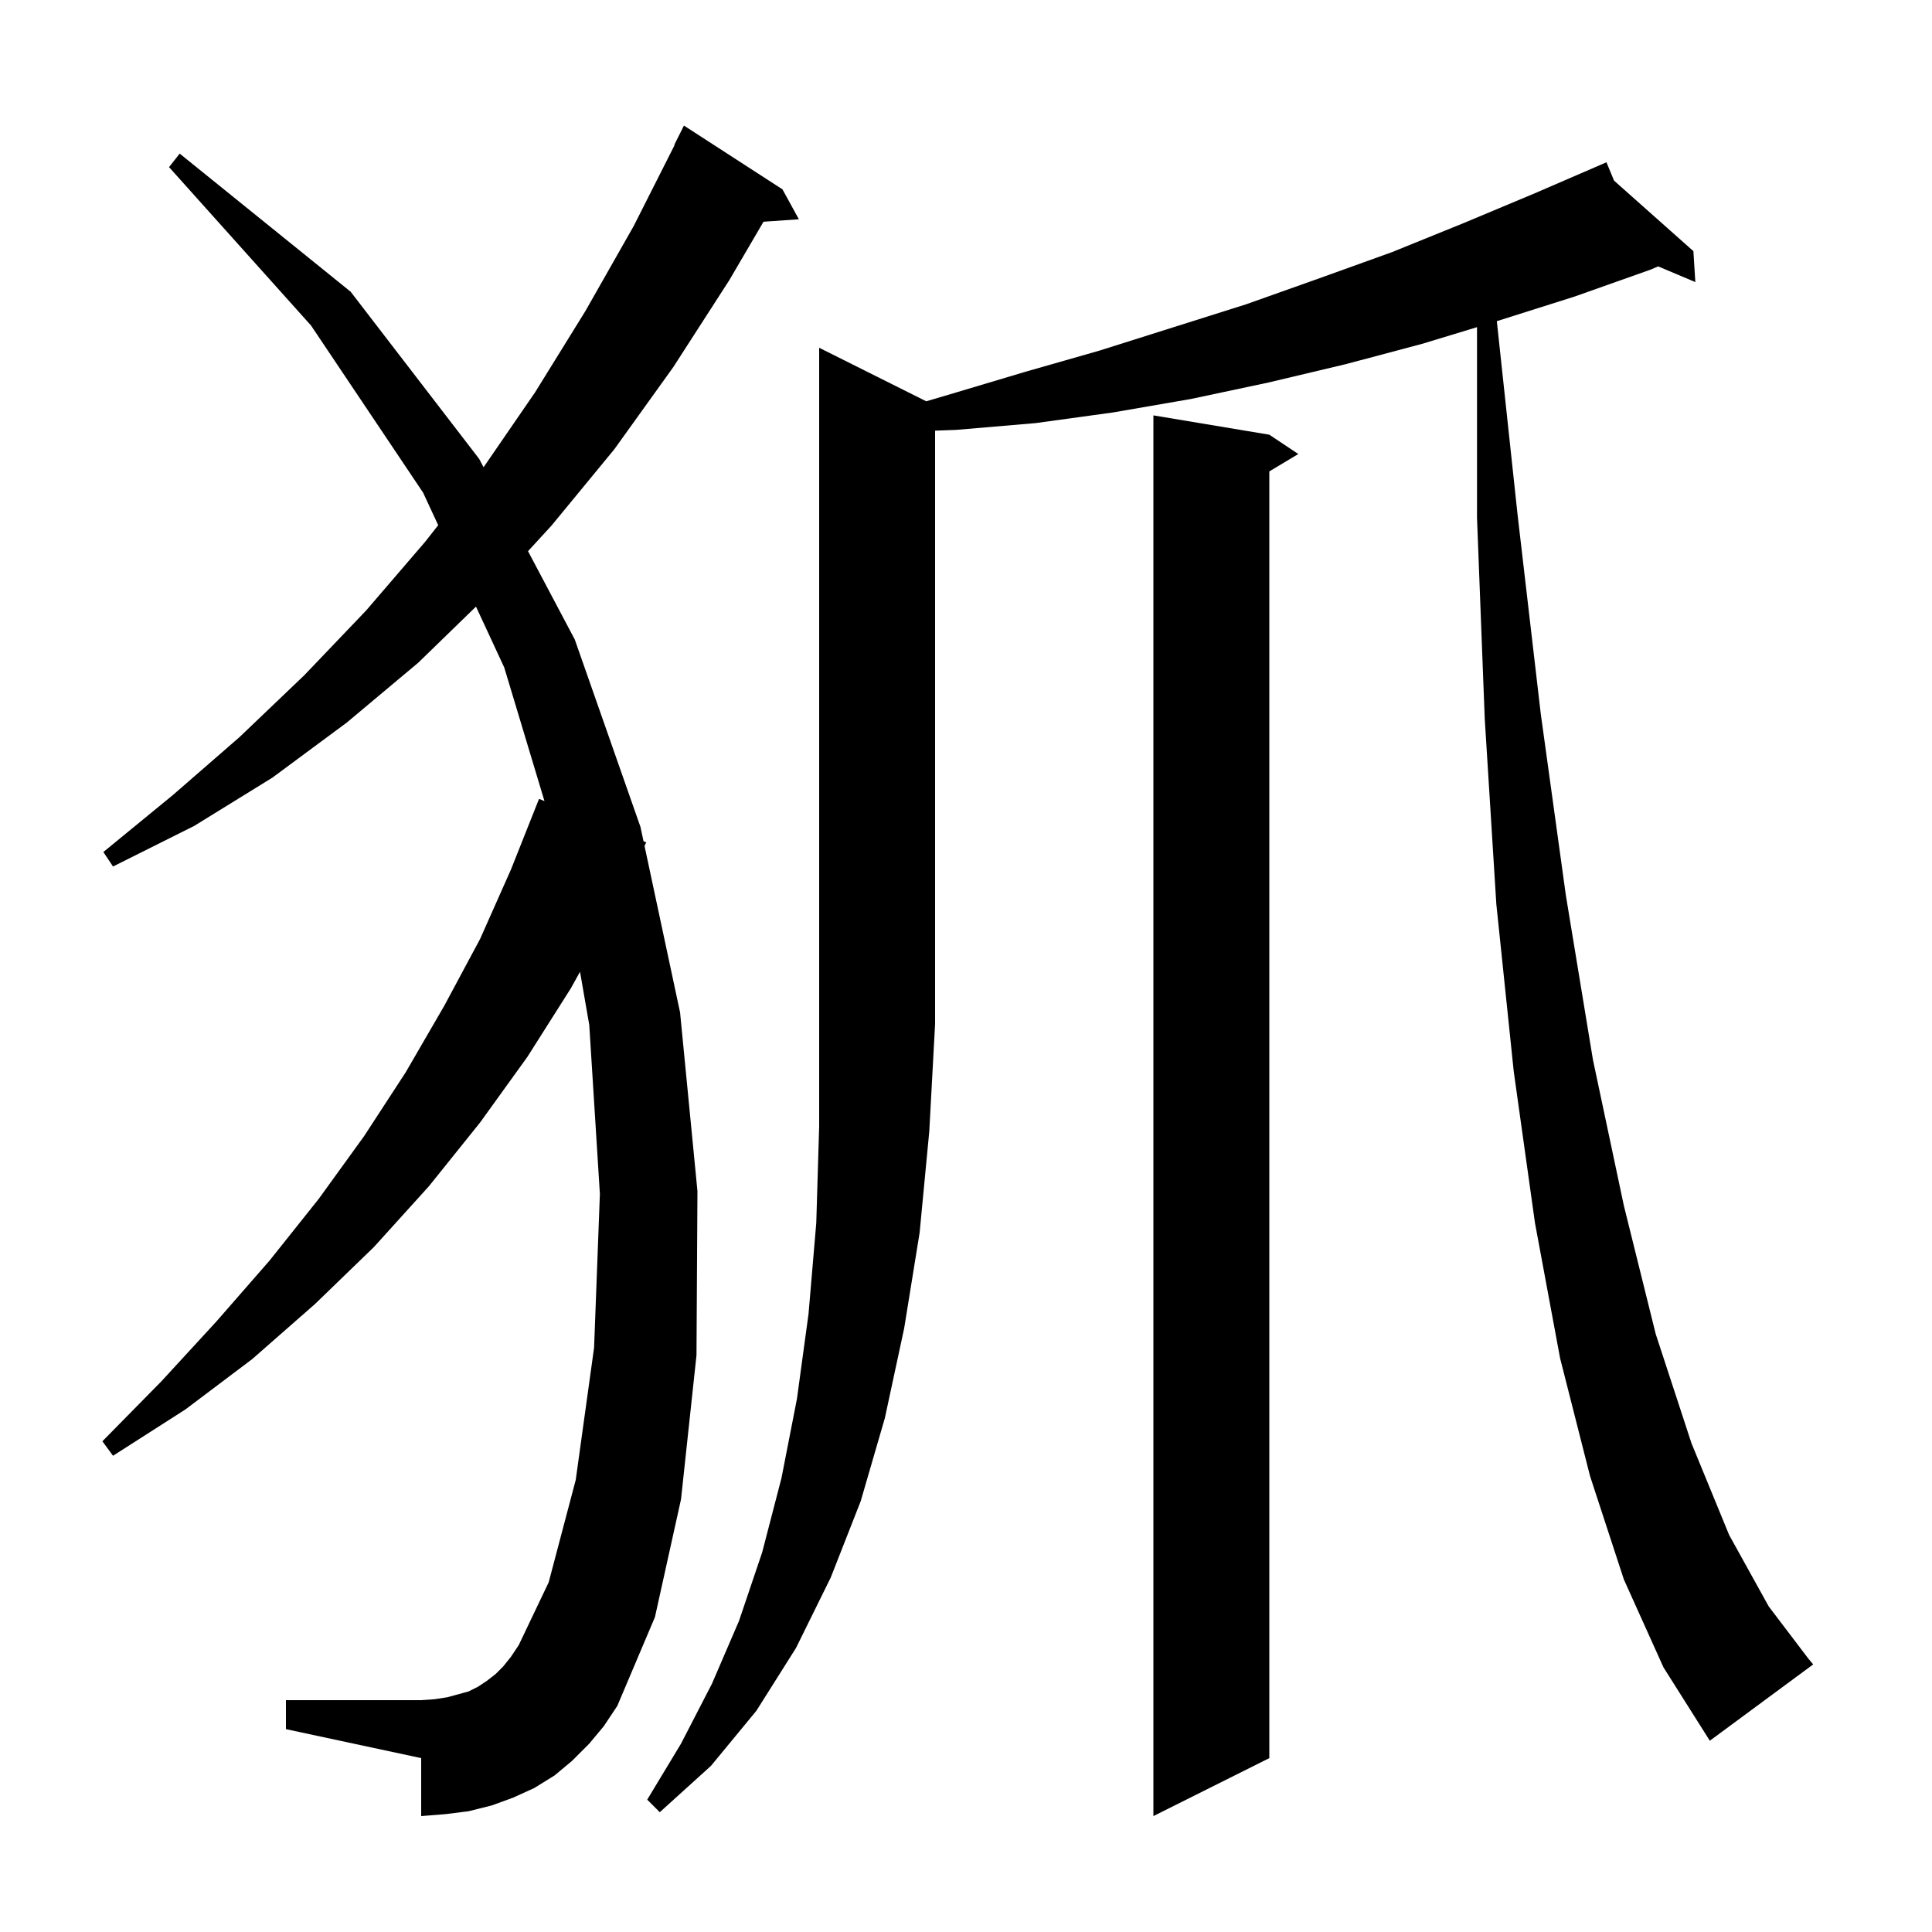 <svg xmlns="http://www.w3.org/2000/svg" xmlns:xlink="http://www.w3.org/1999/xlink" version="1.1" baseProfile="full" viewBox="0 0 200 200" width="200" height="200"><g fill="currentColor"><path d="M 131.4 45.0 L 134.4 47.0 L 131.4 48.8 L 131.4 182.0 L 119.4 188.0 L 119.4 43.0 Z M 95.884 41.542 L 98.4 40.8 L 106.1 38.5 L 113.8 36.3 L 129.0 31.5 L 136.6 28.8 L 144.1 26.1 L 151.5 23.1 L 158.9 20.0 L 166.3 16.8 L 167.087 18.7 L 175.3 26.0 L 175.5 29.2 L 171.65 27.576 L 170.9 27.9 L 163.0 30.7 L 155.1 33.2 L 154.951 33.245 L 157.1 53.3 L 159.5 73.9 L 162.1 92.7 L 164.9 109.7 L 168.1 124.8 L 171.4 138.1 L 175.1 149.4 L 179.0 158.9 L 183.1 166.3 L 187.2 171.7 L 187.7 172.3 L 177.0 180.2 L 172.2 172.6 L 168.1 163.5 L 164.6 152.8 L 161.5 140.6 L 158.9 126.6 L 156.7 110.9 L 154.9 93.6 L 153.7 74.4 L 152.9 53.6 L 152.9 33.868 L 147.2 35.6 L 139.3 37.7 L 131.3 39.6 L 123.3 41.3 L 115.2 42.7 L 107.2 43.8 L 99.0 44.5 L 96.8 44.581 L 96.8 106.0 L 96.2 117.1 L 95.2 127.6 L 93.6 137.5 L 91.6 146.8 L 89.1 155.4 L 86.0 163.3 L 82.4 170.6 L 78.3 177.1 L 73.6 182.8 L 68.3 187.6 L 67.0 186.3 L 70.5 180.5 L 73.7 174.3 L 76.5 167.8 L 78.9 160.7 L 80.9 153.0 L 82.5 144.8 L 83.7 136.0 L 84.5 126.6 L 84.8 116.6 L 84.8 36.0 Z M 61.0 180.5 L 59.2 182.3 L 57.4 183.8 L 55.3 185.1 L 53.1 186.1 L 50.9 186.9 L 48.5 187.5 L 46.1 187.8 L 43.6 188.0 L 43.6 182.0 L 29.6 179.0 L 29.6 176.0 L 43.6 176.0 L 45.0 175.9 L 46.3 175.7 L 48.5 175.1 L 49.5 174.6 L 50.4 174.0 L 51.3 173.3 L 52.1 172.5 L 52.9 171.5 L 53.7 170.3 L 56.8 163.8 L 59.6 153.2 L 61.5 139.5 L 62.1 123.6 L 61.0 106.1 L 60.043 100.598 L 59.1 102.3 L 54.6 109.4 L 49.7 116.2 L 44.4 122.8 L 38.7 129.1 L 32.6 135.0 L 26.1 140.7 L 19.2 145.9 L 11.7 150.7 L 10.6 149.2 L 16.7 143.0 L 22.4 136.8 L 27.9 130.5 L 33.0 124.1 L 37.7 117.6 L 42.0 111.0 L 46.0 104.1 L 49.7 97.2 L 52.9 90.0 L 55.8 82.7 L 56.363 82.928 L 52.2 69.1 L 49.274 62.795 L 43.3 68.6 L 35.9 74.8 L 28.2 80.5 L 20.1 85.5 L 11.7 89.7 L 10.7 88.2 L 17.9 82.3 L 24.8 76.3 L 31.5 69.9 L 37.9 63.2 L 44.0 56.1 L 45.363 54.368 L 43.8 51.0 L 32.2 33.7 L 17.5 17.3 L 18.6 15.9 L 36.3 30.2 L 49.6 47.5 L 50.06 48.368 L 55.4 40.6 L 60.6 32.2 L 65.6 23.4 L 69.837 15.015 L 69.8 15.0 L 70.8 13.0 L 81.0 19.6 L 82.7 22.7 L 79.038 22.953 L 75.5 29.0 L 69.7 38.0 L 63.6 46.5 L 57.1 54.4 L 54.66 57.058 L 59.5 66.2 L 66.3 85.6 L 66.617 87.085 L 66.9 87.2 L 66.721 87.572 L 70.4 104.8 L 72.2 123.3 L 72.1 140.3 L 70.5 155.2 L 67.8 167.4 L 63.9 176.6 L 62.5 178.7 Z "/></g></svg>